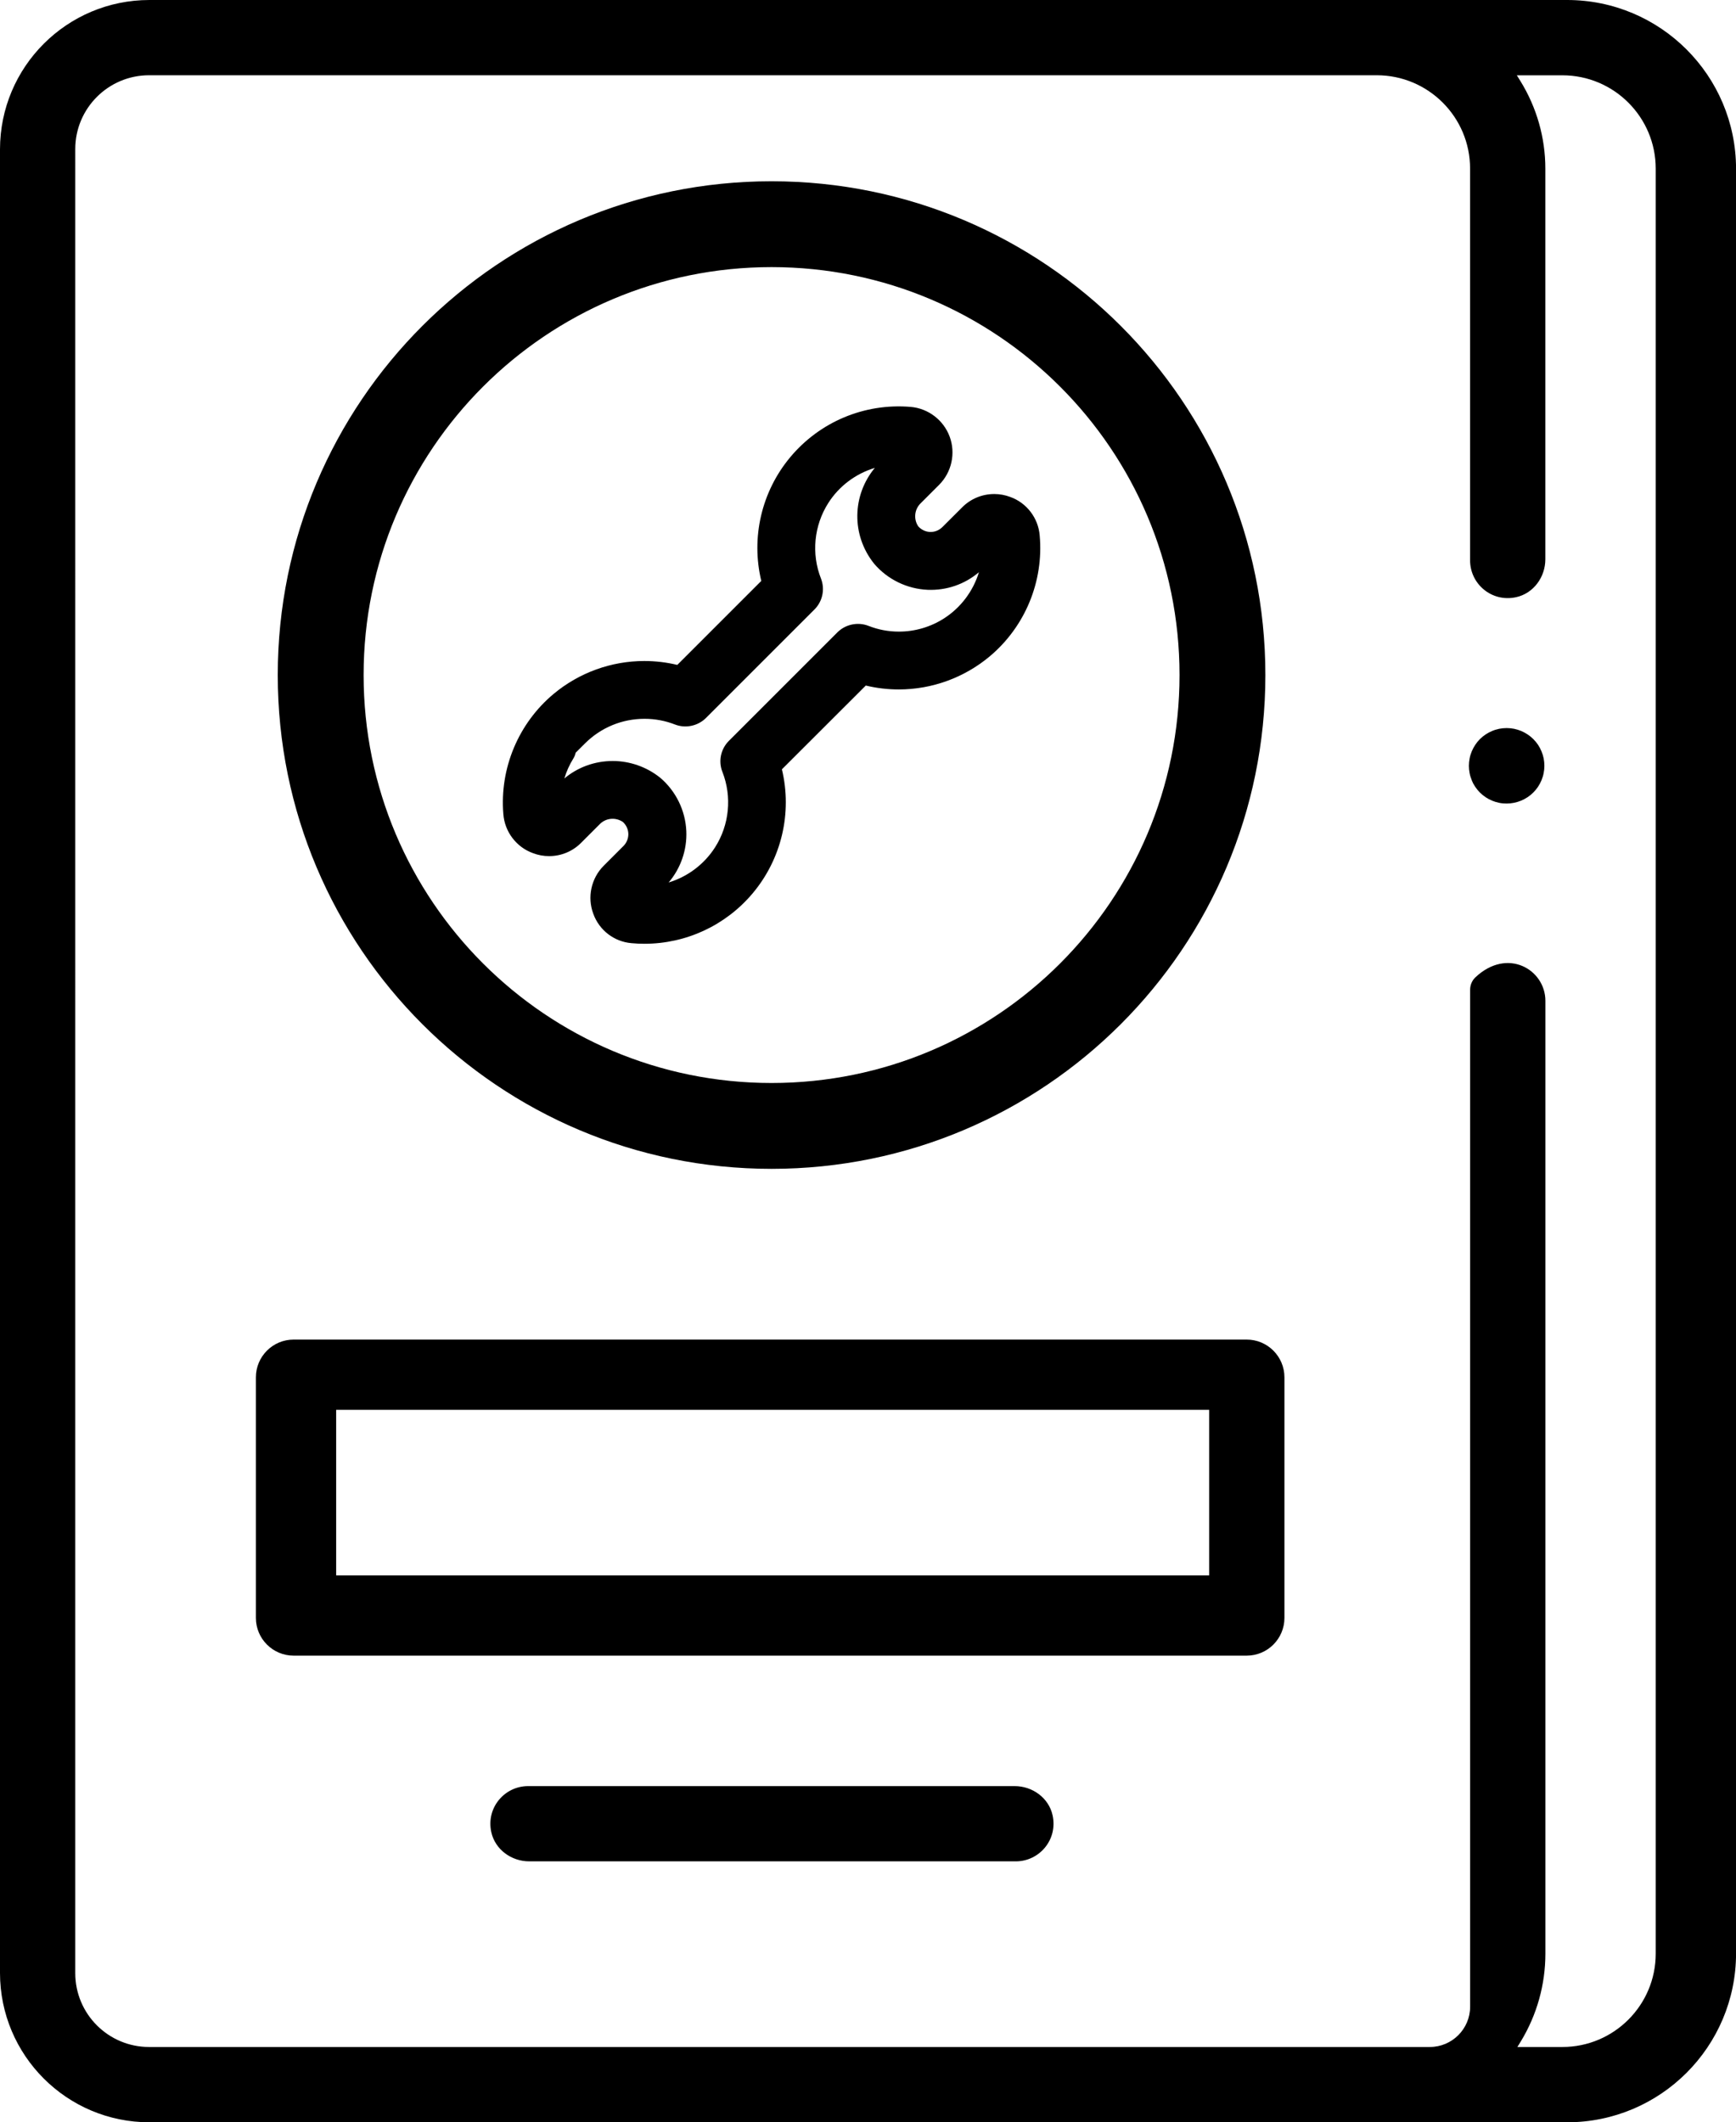 <?xml version="1.0" encoding="UTF-8"?>
<svg id="Layer_2" data-name="Layer 2" xmlns="http://www.w3.org/2000/svg" viewBox="0 0 346 423">
  <g id="Layer_1-2" data-name="Layer 1">
    <g>
      <path d="m312.33,0H29.78C13.33,0,0,13.33,0,29.78v363.45c0,16.45,13.33,29.78,29.78,29.78h282.56c18.59,0,33.67-15.07,33.67-33.67V33.67c0-18.59-15.07-33.67-33.67-33.67ZM29.72,408c-8.13,0-14.72-6.59-14.72-14.72V29.72c0-8.13,6.59-14.72,14.72-14.72h244.67c10.28,0,18.61,8.33,18.61,18.61v78.08c0,4.7,4.31,8.41,9.18,7.34,3.47-.76,5.82-4.01,5.82-7.56V33.61c0-6.16-1.72-12.19-4.96-17.44l-.72-1.16h9.07c10.28,0,18.61,8.33,18.61,18.61v355.77c0,10.28-8.33,18.61-18.61,18.61h-8.96l.71-1.16c3.18-5.25,4.87-11.28,4.87-17.45v-189.91c0-6.23-7.58-10.72-13.97-4.66-.66.63-1.03,1.52-1.03,2.44v202.7c0,4.44-3.6,8.04-8.04,8.04H29.72Z"/>
      <path d="m248.47,267H58.53c-4.16,0-7.53,3.37-7.53,7.53v47.94c0,4.16,3.37,7.53,7.53,7.53h189.94c4.16,0,7.53-3.37,7.53-7.53v-47.94c0-4.16-3.37-7.53-7.53-7.53Zm-7.47,14v33H67v-33h174Z"/>
      <path d="m293.32,155.51c.19.47.42.9.7,1.31.27.41.59.79.93,1.14.33.33.71.65,1.15.94.42.28.85.51,1.3.69.43.18.91.33,1.41.43.47.1.96.14,1.47.14,1.99,0,3.92-.8,5.32-2.2.36-.36.67-.74.94-1.14.27-.41.5-.84.69-1.29.19-.47.34-.94.43-1.41.1-.49.15-.97.15-1.47s-.05-.99-.14-1.48c-.1-.48-.24-.95-.43-1.4-.19-.47-.43-.92-.69-1.31-.27-.4-.58-.78-.94-1.14-.35-.35-.74-.67-1.14-.93-.42-.28-.85-.51-1.3-.7-.43-.18-.9-.32-1.41-.43-.97-.19-1.97-.19-2.94,0-.51.11-.99.25-1.41.43-.46.19-.9.42-1.3.69-.4.26-.79.58-1.15.94-.35.35-.67.74-.93,1.14-.27.4-.5.84-.7,1.31-.18.45-.33.91-.42,1.4-.1.51-.15.99-.15,1.48s.05.95.15,1.47c.09.47.24.94.43,1.4Zm4.02-5.8h0s0,0,0,0Z"/>
      <path d="m209.79,361.82c-.76-3.47-4.01-5.82-7.56-5.82h-96.97c-4.7,0-8.41,4.32-7.34,9.18.76,3.47,4.01,5.82,7.56,5.82h96.97c4.7,0,8.41-4.32,7.34-9.18Z"/>
      <path d="m153.78,232.97c54.36,0,98.42-44.06,98.42-98.42s-44.06-98.42-98.42-98.42-98.42,44.06-98.42,98.42,44.06,98.42,98.42,98.42Zm0-179.73c44.91,0,81.31,36.4,81.31,81.31s-36.4,81.31-81.31,81.31-81.31-36.4-81.31-81.31,36.4-81.31,81.31-81.31Z"/>
      <path d="m106.23,170.05c1.03.39,2.1.59,3.2.59,2.43,0,4.71-.95,6.41-2.67l3.56-3.56s.06-.06.08-.08c1.16-1.24,3.1-1.54,4.65-.51.66.59,1.06,1.43,1.1,2.31.04.91-.31,1.81-.92,2.44l-3.96,3.96c-2.53,2.51-3.34,6.3-2.1,9.6,1.17,3.28,4.17,5.58,7.62,5.86.84.08,1.71.12,2.56.12,8.33,0,16.19-3.66,21.56-10.03,5.77-6.85,7.94-16.05,5.85-24.74l16.72-16.7c2.15.52,4.36.78,6.57.78,6.63,0,13.07-2.35,18.15-6.61,7.04-5.92,10.76-14.93,9.94-24.07-.28-3.49-2.59-6.51-5.85-7.68-1.03-.39-2.1-.59-3.2-.59-2.43,0-4.72.95-6.42,2.67l-3.96,3.95c-.62.6-1.44.94-2.3.94h-.14c-.88-.04-1.72-.44-2.32-1.1-1-1.46-.78-3.45.51-4.66.03-.03.05-.05.08-.08l3.57-3.57c2.49-2.51,3.31-6.27,2.09-9.58-1.22-3.31-4.28-5.65-7.8-5.94-9.23-.77-18.11,3-23.98,10.03-5.72,6.85-7.85,16.01-5.77,24.66l-16.74,16.74c-2.15-.52-4.36-.78-6.57-.78-6.59,0-13.01,2.33-18.07,6.55-7.03,5.87-10.78,14.84-10.03,23.95.26,3.54,2.6,6.61,5.91,7.8Zm8.47-19.99l1.91-1.9c3.17-3.15,7.38-4.89,11.85-4.89,2.08,0,4.13.38,6.08,1.14,2.11.82,4.56.29,6.16-1.3l21.63-21.63c1.61-1.61,2.13-4.03,1.3-6.16-1.95-4.94-1.4-10.57,1.45-15.05,2.16-3.4,5.49-5.87,9.28-7.01-4.53,5.45-4.7,13.36-.19,19.03.03.03.05.07.08.1,2.66,3.11,6.54,4.99,10.64,5.17,3.78.15,7.38-1.1,10.22-3.51-1.15,3.77-3.61,7.07-6.98,9.22-2.68,1.71-5.78,2.62-8.97,2.62-2.08,0-4.12-.38-6.05-1.14-2.12-.84-4.59-.32-6.2,1.28l-21.64,21.64c-1.63,1.63-2.13,4.07-1.28,6.2,1.93,4.94,1.38,10.56-1.48,15.03-2.16,3.38-5.47,5.85-9.24,6.99,2.41-2.83,3.68-6.5,3.52-10.23-.18-4.1-2.07-7.98-5.2-10.64-.03-.02-.06-.05-.09-.07-2.66-2.11-5.99-3.27-9.37-3.27-3.58,0-6.96,1.23-9.65,3.48.42-1.4,1.02-2.74,1.8-3.99.21-.34.36-.7.44-1.08Z"/>
    </g>
  </g>
</svg>